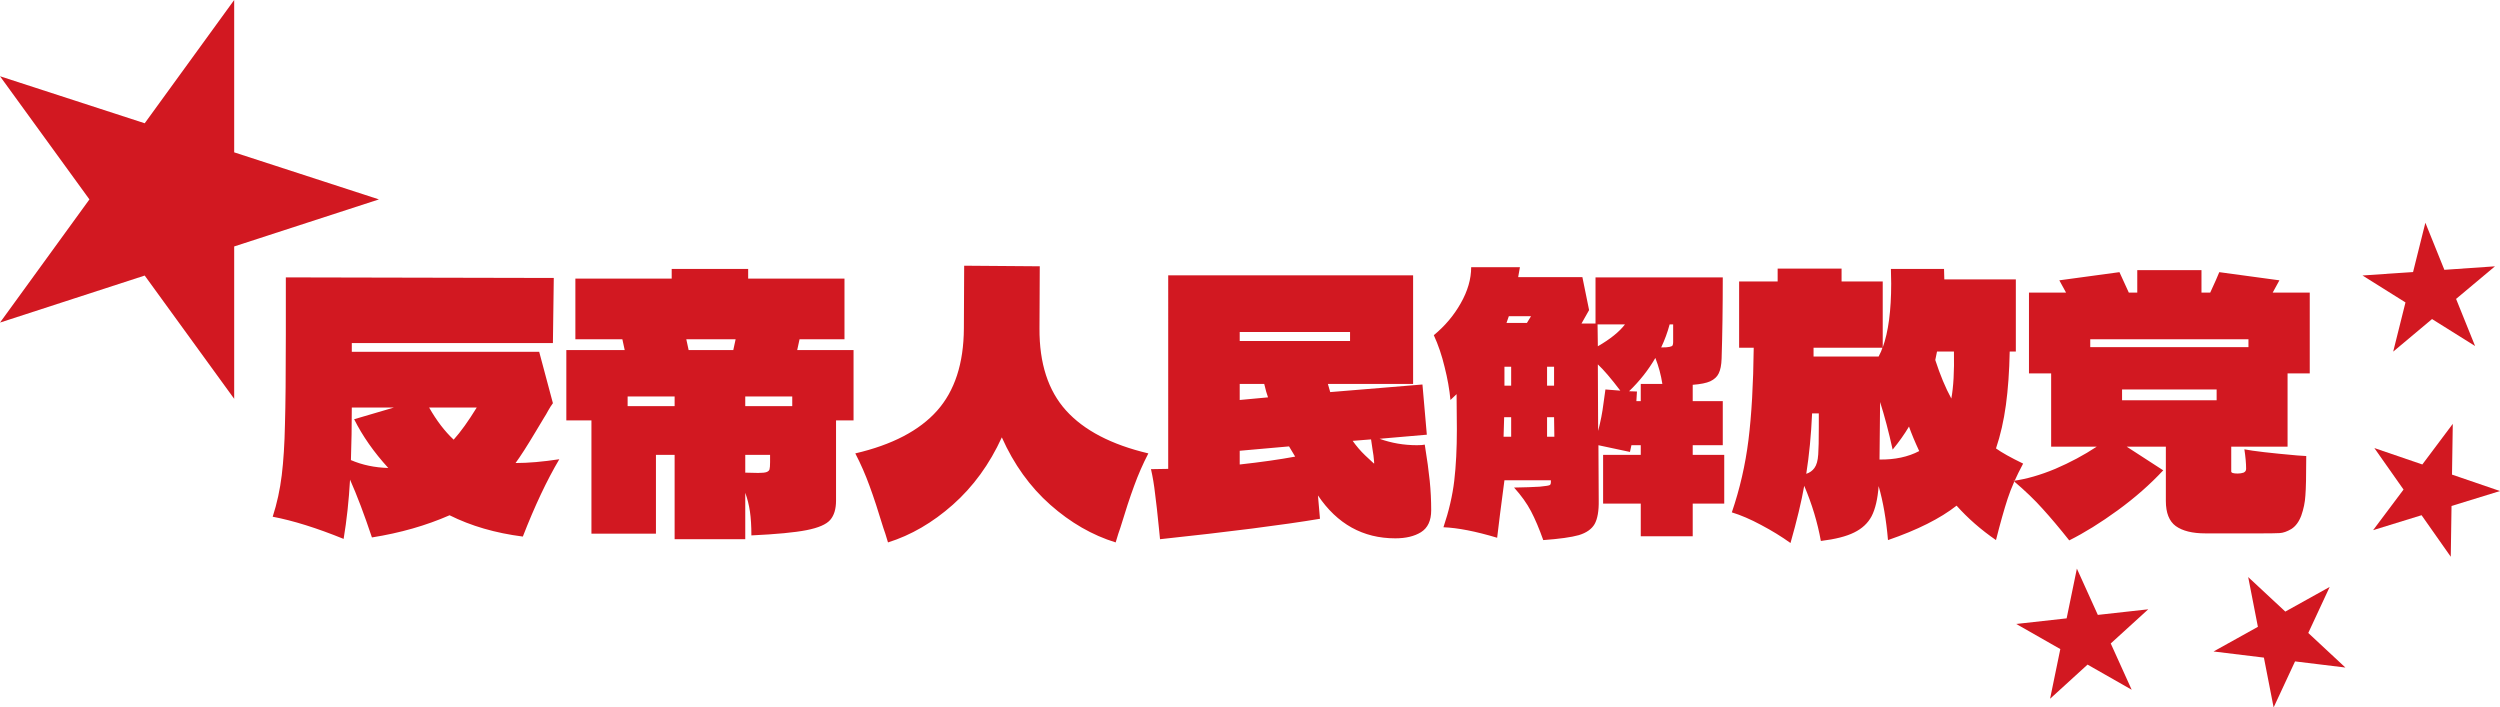 <?xml version="1.0" encoding="UTF-8" standalone="no"?>
<!-- Created with Inkscape (http://www.inkscape.org/) -->

<svg
   width="179.387mm"
   height="50.762mm"
   viewBox="0 0 179.387 50.762"
   version="1.1"
   id="svg1"
   inkscape:version="1.3 (0e150ed6c4, 2023-07-21)"
   sodipodi:docname="반제인민해방당 로고.svg"
   xmlns:inkscape="http://www.inkscape.org/namespaces/inkscape"
   xmlns:sodipodi="http://sodipodi.sourceforge.net/DTD/sodipodi-0.dtd"
   xmlns="http://www.w3.org/2000/svg"
   xmlns:svg="http://www.w3.org/2000/svg">
  <sodipodi:namedview
     id="namedview1"
     pagecolor="#ffffff"
     bordercolor="#000000"
     borderopacity="0.25"
     inkscape:showpageshadow="2"
     inkscape:pageopacity="0.0"
     inkscape:pagecheckerboard="0"
     inkscape:deskcolor="#d1d1d1"
     inkscape:document-units="mm"
     inkscape:zoom="0.74029882"
     inkscape:cx="364.71759"
     inkscape:cy="365.39299"
     inkscape:window-width="1920"
     inkscape:window-height="1009"
     inkscape:window-x="-8"
     inkscape:window-y="-8"
     inkscape:window-maximized="1"
     inkscape:current-layer="layer1" />
  <defs
     id="defs1">
    <rect
       x="76.413"
       y="309.473"
       width="490.954"
       height="307.563"
       id="rect1" />
  </defs>
  <g
     inkscape:label="Layer 1"
     inkscape:groupmode="layer"
     id="layer1"
     transform="translate(-0.671,-62.416)">
    <path
       style="-inkscape-font-specification:'DelaSuko Gothic One';fill:#d21821;fill-opacity:1;fill-rule:evenodd;stroke:none;stroke-width:3.706;stroke-linecap:square;stroke-linejoin:round;stroke-opacity:1;paint-order:stroke fill markers"
       d="m 105.278,327.337 q -1.877,3.168 -3.667,7.773 -4.136,-0.528 -7.363,-2.141 -3.549,1.555 -7.803,2.229 -1.144,-3.432 -2.2,-5.808 -0.176,3.139 -0.645,5.955 -4.048,-1.643 -7.128,-2.229 0.645,-1.995 0.909,-4.165 0.264,-2.171 0.323,-5.104 0.088,-2.933 0.088,-9.093 v -5.691 l 26.928,0.059 -0.088,6.541 H 84.422 v 0.88 h 18.832 l 1.379,5.163 q -0.205,0.264 -0.469,0.733 -0.235,0.44 -0.411,0.704 l -0.88,1.467 q -1.261,2.112 -1.995,3.109 1.907,0 4.4,-0.381 z m -20.944,0.088 q 1.701,0.733 3.755,0.792 -2.171,-2.376 -3.432,-4.899 l 3.989,-1.173 h -4.224 q 0,2.757 -0.088,5.28 z m 7.861,-5.28 q 1.115,1.965 2.464,3.227 1.056,-1.173 2.317,-3.227 z M 134.846,316.366 v 7.069 h -1.76 v 8.067 q 0,1.261 -0.587,1.936 -0.587,0.675 -2.376,1.027 -1.789,0.352 -5.544,0.528 0,-1.408 -0.147,-2.405 -0.147,-0.997 -0.469,-1.877 v 4.664 h -7.099 v -8.477 h -1.877 v 7.92 h -6.483 v -11.381 h -2.523 v -7.069 h 5.867 l -0.235,-1.085 h -4.723 v -6.101 h 9.68 v -0.968 h 7.685 v 0.968 h 9.68 v 6.101 h -4.517 l -0.235,1.085 z m -11.851,-1.085 h -4.957 l 0.235,1.085 h 4.488 z m -10.853,5.749 v 0.968 h 4.723 v -0.968 z m 16.544,0.968 v -0.968 h -4.723 v 0.968 z m -2.229,4.899 h -2.493 v 1.789 l 1.291,0.029 q 0.616,0 0.851,-0.088 0.235,-0.088 0.293,-0.264 0.059,-0.205 0.059,-0.733 z m 27.075,-12.701 q -0.029,5.251 2.669,8.243 2.699,2.992 8.272,4.312 -0.821,1.584 -1.437,3.285 -0.616,1.672 -1.379,4.195 -0.176,0.469 -0.469,1.467 -3.52,-1.085 -6.571,-3.784 -3.051,-2.699 -4.869,-6.776 -1.848,4.048 -4.928,6.776 -3.051,2.699 -6.512,3.784 -0.293,-0.997 -0.469,-1.467 -0.763,-2.523 -1.379,-4.195 -0.616,-1.701 -1.437,-3.285 5.544,-1.291 8.213,-4.283 2.669,-2.992 2.699,-8.272 l 0.029,-6.307 7.597,0.059 z m 38.72,11.675 q 0.352,2.171 0.499,3.637 0.147,1.467 0.147,2.963 0,1.555 -1.027,2.2 -0.997,0.616 -2.581,0.616 -4.869,0 -7.773,-4.312 l 0.205,2.347 q -5.632,0.939 -16.075,2.053 l -0.117,-1.173 q -0.205,-2.083 -0.381,-3.403 -0.147,-1.32 -0.411,-2.464 l 1.731,-0.029 V 308.857 h 24.611 v 10.912 h -8.565 l 0.235,0.821 9.269,-0.763 0.44,5.045 -4.752,0.411 q 1.789,0.645 3.755,0.645 0.557,0 0.792,-0.059 z m -7.509,-10.413 v -0.909 h -11.088 v 0.909 z m -8.243,5.661 q -0.176,-0.469 -0.381,-1.349 h -2.464 v 1.613 z m 10.619,6.629 q 0.088,0.117 0.029,-0.293 -0.029,-0.44 -0.147,-1.115 l -0.147,-0.997 -1.848,0.147 q 0.557,0.792 1.261,1.467 0.704,0.645 0.851,0.792 z m -13.464,-1.261 v 1.379 q 3.197,-0.352 5.573,-0.792 l -0.616,-1.027 z m 48.693,0.411 v 4.899 h -3.168 v 3.285 h -5.221 v -3.285 h -3.784 v -4.899 h 3.784 v -0.968 h -0.939 l -0.147,0.675 -3.168,-0.675 0.029,5.544 q 0.029,1.584 -0.411,2.376 -0.44,0.763 -1.584,1.115 -1.144,0.323 -3.579,0.499 -0.616,-1.731 -1.232,-2.904 -0.616,-1.173 -1.701,-2.376 1.672,-0.029 2.581,-0.088 0.939,-0.088 1.027,-0.176 0.117,-0.088 0.088,-0.469 h -4.664 l -0.44,3.373 -0.293,2.405 q -3.227,-0.968 -5.397,-1.056 0.821,-2.435 1.085,-4.664 0.264,-2.259 0.264,-5.163 l -0.029,-3.52 v -0.029 q -0.205,0.176 -0.616,0.587 -0.147,-1.584 -0.587,-3.315 -0.411,-1.731 -1.085,-3.197 1.672,-1.379 2.699,-3.197 1.056,-1.848 1.056,-3.637 h 4.899 l -0.176,0.997 h 6.453 l 0.675,3.315 -0.763,1.349 h 1.408 v -4.635 h 12.789 q 0,4.547 -0.117,8.155 -0.029,0.968 -0.293,1.496 -0.235,0.499 -0.851,0.792 -0.587,0.264 -1.76,0.352 v 1.643 h 3.021 v 4.429 h -3.021 v 0.968 z m -21.648,-13.933 -0.235,0.675 h 2.053 l 0.411,-0.675 z m 8.917,0.821 0.029,2.2 q 1.877,-1.085 2.728,-2.2 z m 7.245,0 q -0.323,1.203 -0.851,2.317 0.616,0 0.851,-0.059 0.264,-0.059 0.293,-0.147 0.059,-0.117 0.059,-0.323 v -1.789 z m -2.904,7.715 v -1.731 h 2.171 q -0.205,-1.349 -0.704,-2.611 -1.056,1.819 -2.64,3.344 l 0.792,0.029 -0.059,0.968 z m -4.283,2.992 q 0.381,-1.467 0.528,-2.699 0.176,-1.232 0.205,-1.467 l 1.496,0.117 q -1.379,-1.819 -2.259,-2.64 z m -8.741,-4.547 v -1.907 h -0.675 v 1.907 z m 3.608,0 h 0.704 v -1.907 h -0.704 z m -4.312,3.168 -0.059,1.965 h 0.763 v -1.965 z m 5.016,0 h -0.704 v 1.965 h 0.733 z m 47.139,4.664 q -1.027,1.907 -1.555,3.52 -0.528,1.613 -1.173,4.165 -2.259,-1.555 -3.96,-3.461 -2.464,1.936 -6.893,3.461 -0.264,-3.08 -0.939,-5.427 -0.147,1.936 -0.704,3.021 -0.557,1.056 -1.76,1.643 -1.173,0.587 -3.344,0.851 -0.499,-2.787 -1.672,-5.544 -0.411,2.347 -1.379,5.749 -1.349,-0.968 -2.963,-1.819 -1.584,-0.851 -2.933,-1.261 1.203,-3.52 1.672,-7.275 0.469,-3.784 0.528,-9.269 h -1.467 v -6.659 h 3.872 v -1.291 h 6.424 v 1.291 h 4.136 v 6.629 q 0.851,-2.347 0.851,-6.424 l -0.029,-1.467 h 5.339 l 0.029,1.056 h 7.187 v 7.245 h -0.616 q -0.059,2.992 -0.381,5.368 -0.323,2.376 -0.997,4.371 0.851,0.616 2.728,1.525 z m -14.52,-10.765 q 0.293,-0.557 0.381,-0.88 h -6.923 v 0.88 z m 7.304,4.224 q 0.323,-1.731 0.264,-4.723 h -1.701 l -0.176,0.851 q 0.733,2.259 1.613,3.872 z m -7.216,6.131 q 2.317,0.029 3.989,-0.851 -0.645,-1.379 -1.027,-2.464 -0.675,1.144 -1.643,2.317 -0.587,-2.669 -1.261,-4.781 z m -6.16,-0.499 q 0.059,-0.792 0.059,-2.757 v -1.379 h -0.675 q -0.147,3.285 -0.587,6.072 0.528,-0.176 0.821,-0.587 0.323,-0.44 0.381,-1.349 z m 49.397,-16.28 v 8.125 h -2.229 v 7.363 h -5.661 v 2.493 q 0,0.205 0.645,0.205 0.323,0 0.587,-0.088 0.264,-0.117 0.264,-0.381 0,-0.821 -0.176,-1.965 1.32,0.264 5.309,0.616 l 0.909,0.059 q 0,2.963 -0.088,3.989 -0.059,0.997 -0.411,1.995 -0.352,0.939 -0.997,1.349 -0.645,0.381 -1.173,0.411 -0.499,0.029 -1.731,0.029 h -5.749 q -1.936,0 -2.963,-0.733 -0.997,-0.733 -0.997,-2.523 v -5.456 h -3.931 l 3.667,2.376 q -1.995,2.141 -4.576,4.019 -2.581,1.877 -4.869,3.021 -1.467,-1.848 -2.669,-3.168 -1.173,-1.32 -2.933,-2.816 1.936,-0.264 4.195,-1.203 2.259,-0.968 4.165,-2.229 h -4.576 v -7.363 h -2.229 v -8.125 h 3.725 l -0.675,-1.232 6.043,-0.821 q 0.616,1.379 0.939,2.053 h 0.851 v -2.259 h 6.453 v 2.259 h 0.88 q 0.704,-1.525 0.909,-2.053 l 6.043,0.821 -0.675,1.232 z m -22.059,5.485 h 15.899 v -0.792 h -15.899 z m 3.197,5.339 h 9.504 v -1.085 h -9.504 z"
       id="text1"
       transform="matrix(0.714,0,0,0.714,-34.363,-138.351)"
       aria-label="反帝人民解放党" />
    <path
       id="use1"
       style="display:inline;fill:#d21821;fill-opacity:1;stroke:none;stroke-width:23.812;stroke-opacity:1"
       d="m 17.475,62.416 -6.421,8.845 -10.382,-3.374 6.416,8.837 -6.416,8.838 10.382,-3.374 6.421,8.845 v -10.933 l 10.386,-3.376 -10.386,-3.376 z m 157.228,15.982 -0.882,3.535 -3.63,0.251 3.085,1.932 -0.882,3.532 2.788,-2.338 3.088,1.934 -1.363,-3.38 2.79,-2.338 -3.631,0.251 z m 1.967,14.43 -2.185,2.916 -3.443,-1.178 2.094,2.978 -2.183,2.913 3.477,-1.072 2.095,2.981 0.055,-3.644 3.478,-1.072 -3.444,-1.178 z m -26.973,10.389 -0.735,3.569 -3.617,0.402 3.163,1.802 -0.734,3.565 2.689,-2.451 3.166,1.805 -1.502,-3.321 2.691,-2.452 -3.618,0.402 z m 12.292,0.605 0.697,3.572 -3.182,1.769 3.613,0.44 0.697,3.576 1.537,-3.304 3.613,0.44 -2.664,-2.48 1.537,-3.305 -3.185,1.771 z"
       sodipodi:nodetypes="ccccccccccccccccccccccccccccccccccccccccccccccccccccccc" />
  </g>
</svg>
